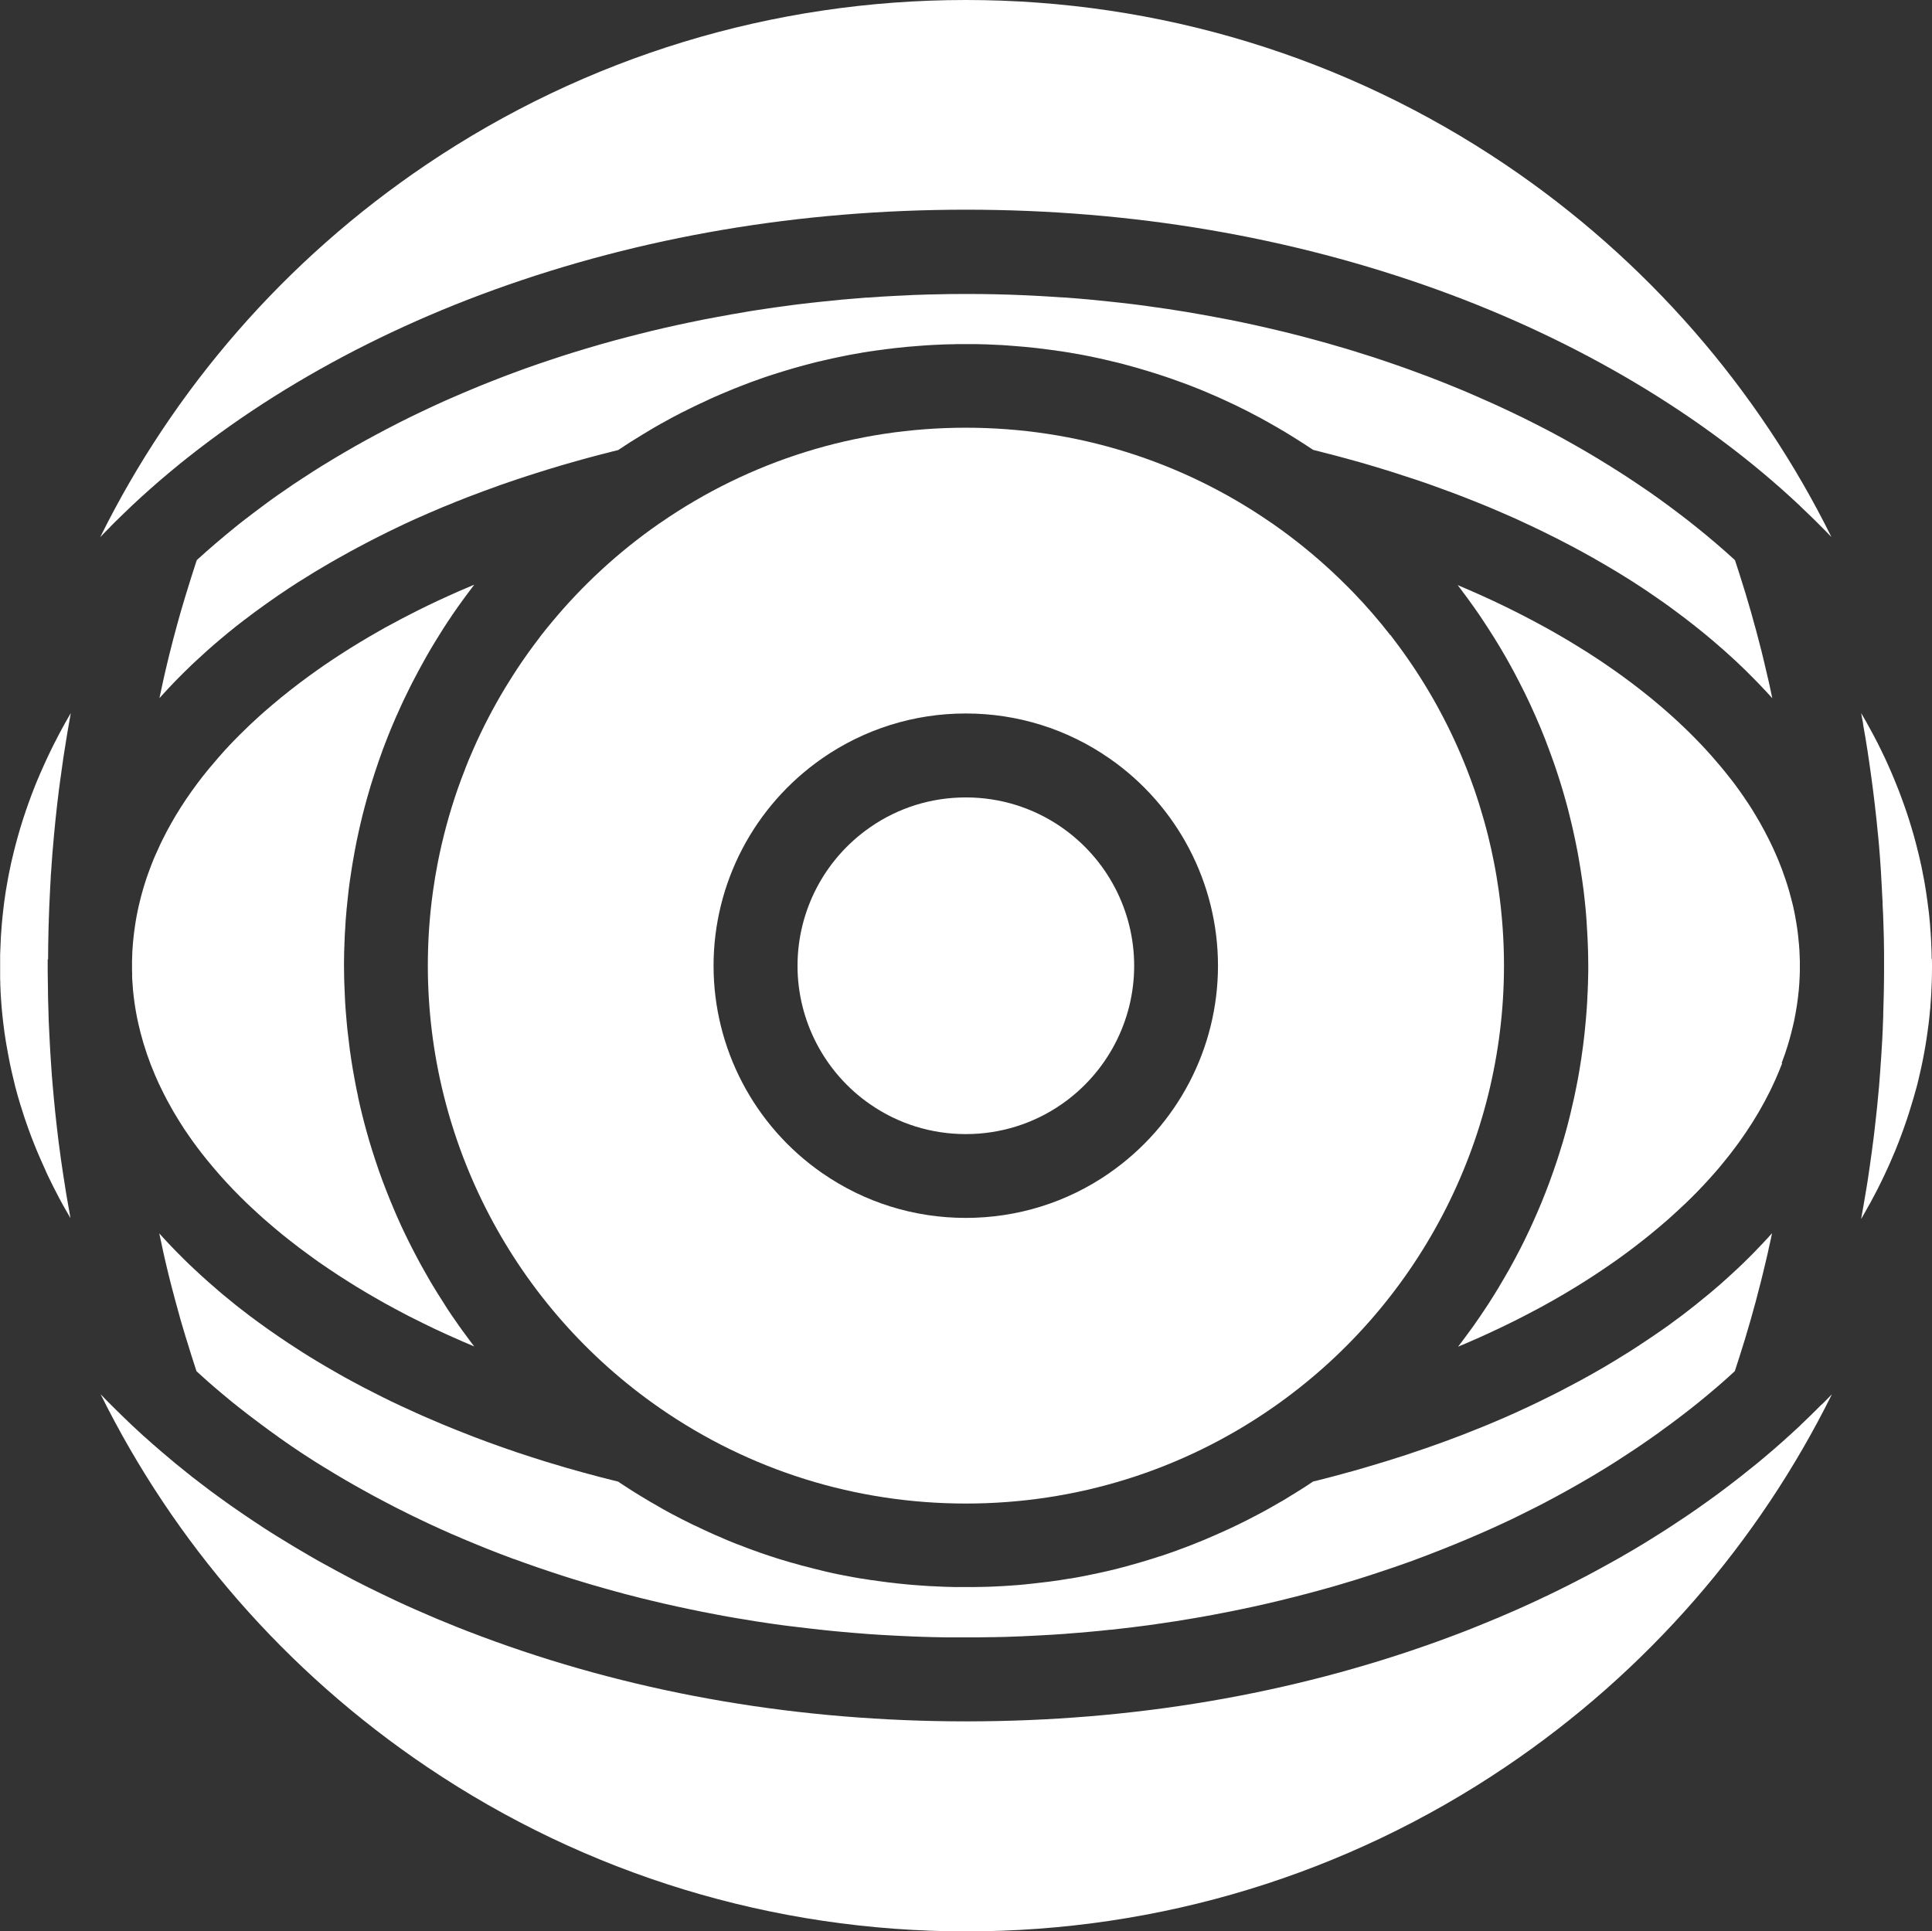 <?xml version="1.0" encoding="UTF-8"?>
<svg id="Calque_2" data-name="Calque 2" xmlns="http://www.w3.org/2000/svg" viewBox="0 0 299.4 299.34">
  <rect x="0" y="0" width="299.4" height="299.34" fill="#333333" stroke="none"/>
  <defs>
    <style>
      .cls-1 {
                            fill: #FFFFFF;
                        }
    </style>
  </defs>
  <g id="Calque_2-2" data-name="Calque 2">
    <g id="Calque_1-2" data-name="Calque 1-2">
      <g>
        <path class="cls-1" d="M30.48,212.55c.45,.4,.89,.81,1.34,1.21,.16,.14,.31,.27,.47,.42,.28,.25,.57,.5,.86,.75,.47,.4,.94,.8,1.42,1.2,.47,.4,.93,.78,1.41,1.17,.31,.25,.62,.5,.93,.74,.26,.21,.52,.41,.78,.61s.52,.4,.78,.61c.17,.14,.17,.14,0,0,.07,.05,.13,.1,.2,.15,.54,.42,1.08,.83,1.64,1.24,.49,.37,.99,.74,1.49,1.1,.44,.32,.88,.64,1.32,.95,.04,.02,.07,.05,.1,.08,.04,.02,.08,.05,.12,.08,.34,.24,.7,.49,1.04,.73,.33,.23,.65,.45,.97,.67l.99,.66s.03,.03,.05,.04c.02,.02,.04,.03,.07,.05,.45,.3,.91,.6,1.37,.89,.23,.15,.47,.3,.7,.45,.62,.4,1.26,.79,1.9,1.18,.2,.12,.41,.25,.61,.37,.3,.18,.59,.36,.89,.54s.59,.35,.89,.53h0c.51,.3,1.01,.6,1.52,.88,.08,.05,.16,.09,.24,.14,.02,0,.04,.02,.05,.03,.04,.02,.08,.04,.12,.07,.15,.09,.32,.18,.48,.27,.16,.09,.32,.18,.48,.27,.28,.15,.55,.31,.83,.46,.27,.15,.53,.29,.8,.44,0,0,.03,0,.03,.02,.08,.05,.16,.09,.25,.14,.07,.04,.15,.08,.23,.12,.06,.04,.12,.07,.18,.1,.04,.02,.08,.04,.11,.06,.18,.09,.36,.19,.55,.29,.28,.15,.57,.3,.85,.45,.41,.21,.82,.43,1.23,.64,.09,.05,.17,.09,.26,.14,.12,.07,.25,.12,.37,.19,.41,.21,.82,.42,1.24,.62,.03,.02,.07,.04,.1,.05,.15,.07,.3,.15,.46,.23,.07,.03,.13,.07,.2,.1,.22,.11,.45,.22,.67,.33s.45,.21,.68,.32c0,0,.03,.02,.04,.03,.03,0,.05,.02,.07,.03,.55,.27,1.12,.53,1.68,.8,.6,.27,1.19,.55,1.79,.82,.55,.25,1.1,.5,1.66,.74,.04,.02,.08,.04,.12,.05,.02,0,.04,.02,.06,.02,.46,.2,.92,.4,1.37,.59,.02,0,.03,0,.04,.02,.04,.02,.09,.04,.14,.06,.15,.07,.3,.13,.45,.19,.54,.23,1.08,.45,1.62,.67,.58,.24,1.16,.48,1.74,.71,.09,.04,.18,.07,.26,.1,.06,.03,.11,.05,.18,.07,.49,.2,.99,.39,1.48,.58,.04,.02,.09,.04,.14,.05,.07,.02,.14,.05,.21,.08,.45,.18,.9,.35,1.35,.51,.15,.06,.3,.11,.45,.17,.01,0,.03,0,.04,0,.55,.21,1.1,.4,1.65,.6,.63,.23,1.27,.45,1.91,.67s1.28,.44,1.92,.65c.61,.21,1.23,.41,1.85,.61,.07,.02,.14,.05,.21,.07l.33,.11s.06,0,.08,.02c.4,.12,.8,.26,1.2,.38,.16,.05,.32,.1,.47,.14,.57,.17,1.14,.35,1.71,.52,.56,.17,1.12,.34,1.69,.49,.3,.09,.59,.18,.9,.26,.6,.18,1.21,.35,1.82,.51,.52,.14,1.03,.28,1.55,.42,.61,.16,1.21,.32,1.83,.47,.16,.04,.32,.08,.48,.12,.12,.03,.24,.06,.37,.09q.09,.02,0,0c.45,.11,.9,.22,1.35,.33,.67,.17,1.35,.33,2.03,.48,.64,.15,1.28,.29,1.93,.43,1.27,.28,2.54,.54,3.81,.8,.37,.08,.73,.15,1.1,.21,.46,.09,.92,.18,1.39,.27,.36,.07,.72,.13,1.08,.2,.32,.06,.64,.12,.95,.17,.08,0,.15,.03,.23,.04,.33,.06,.67,.12,1,.17,.29,.05,.58,.1,.87,.14,.58,.1,1.16,.2,1.74,.29,.53,.09,1.07,.17,1.61,.24,.86,.13,1.73,.26,2.6,.37,.44,.06,.87,.12,1.32,.17h.05c.19,.02,.38,.05,.57,.07,.18,.03,.37,.05,.57,.07,.6,.08,1.2,.15,1.8,.21,.52,.06,1.04,.12,1.57,.18h.09s.09,0,.12,.02c.35,.04,.7,.07,1.05,.11,.33,.03,.67,.07,1.01,.1,.36,.04,.72,.07,1.08,.1,.53,.05,1.06,.1,1.58,.14,.55,.05,1.1,.09,1.66,.13,.12,0,.24,.02,.36,.03,.12,0,.24,.02,.37,.03,1.38,.1,2.77,.18,4.16,.25,.62,.04,1.24,.07,1.87,.09,.14,0,.28,0,.42,.02,.71,.03,1.41,.05,2.11,.08,.48,0,.96,.03,1.44,.04h.11c.33,0,.67,.02,1.01,.02s.67,.02,1.01,.02h.56c.83,0,1.66,0,2.49,0h1.89c.63,0,1.26-.02,1.89-.03,.4,0,.8,0,1.19-.02,.55,0,1.1-.02,1.65-.04,.53-.02,1.05-.04,1.57-.06,.32,0,.65-.02,.96-.04l1.86-.09c1.39-.07,2.78-.15,4.16-.25,.16,0,.31-.03,.46-.04,.65-.05,1.29-.1,1.93-.15,.53-.05,1.05-.09,1.58-.14,.36-.03,.72-.07,1.08-.1,.35-.03,.7-.07,1.04-.1,.08,0,.16-.02,.23-.03h.04c.27-.03,.54-.06,.8-.09,.05,0,.11,0,.16,0,.52-.05,1.05-.12,1.57-.18,.6-.07,1.2-.14,1.8-.21,.41-.05,.84-.1,1.25-.16,.41-.05,.83-.1,1.24-.16,.63-.09,1.26-.18,1.88-.27,.67-.1,1.33-.2,1.99-.3h.04c.67-.11,1.34-.21,2.01-.33,.7-.11,1.4-.23,2.08-.35,.7-.12,1.39-.25,2.08-.38,.46-.08,.92-.18,1.39-.27,.36-.07,.73-.14,1.09-.21,.61-.12,1.23-.25,1.85-.38,.61-.12,1.23-.26,1.84-.39,.69-.15,1.37-.3,2.04-.46,.68-.15,1.35-.32,2.03-.48,.67-.16,1.34-.33,2.02-.5h0c.67-.17,1.34-.34,2.01-.52,.54-.14,1.08-.29,1.62-.43,.05,0,.11-.03,.15-.04,.13-.04,.26-.07,.4-.11l.65-.18c.21-.05,.42-.11,.64-.18h.02c.83-.23,1.66-.48,2.49-.73,.64-.19,1.28-.38,1.92-.58,.02,0,.04,0,.07-.02,.64-.2,1.28-.4,1.92-.61,.65-.21,1.29-.42,1.93-.64,.65-.21,1.29-.43,1.93-.65,.64-.22,1.27-.44,1.91-.67,.53-.18,1.06-.38,1.59-.58,.07-.03,.14-.05,.21-.08,.07-.03,.16-.05,.23-.09,.59-.21,1.17-.43,1.74-.66,.62-.24,1.25-.48,1.87-.73,.5-.19,1-.39,1.49-.6,.24-.09,.48-.19,.72-.29,.02,0,.05-.02,.08-.04,.47-.19,.93-.39,1.4-.58,.3-.12,.61-.26,.91-.39,.31-.13,.61-.26,.91-.39,.51-.22,1.01-.45,1.52-.67,.21-.1,.42-.19,.63-.28,.48-.22,.97-.45,1.45-.67,.5-.23,1.01-.47,1.5-.7,.21-.1,.41-.2,.61-.3,.48-.23,.95-.46,1.42-.7,.58-.29,1.17-.58,1.74-.87,.47-.24,.94-.48,1.4-.72,.02,0,.03-.02,.05-.03,.06-.03,.12-.07,.18-.1,.45-.23,.9-.47,1.34-.71,.42-.22,.83-.44,1.23-.67,.38-.21,.77-.42,1.15-.64,.03-.02,.06-.04,.09-.05,.45-.25,.89-.5,1.34-.76,.46-.27,.92-.53,1.37-.8,.37-.22,.75-.44,1.12-.66,.13-.08,.26-.15,.39-.24,.43-.26,.87-.52,1.3-.79,.1-.07,.22-.13,.32-.2,.4-.25,.8-.5,1.19-.75,.86-.55,1.71-1.11,2.56-1.67l.27-.18c.35-.23,.71-.47,1.05-.71,.42-.29,.84-.58,1.26-.87,.08-.06,.17-.12,.26-.18,.04-.03,.09-.07,.14-.1,.33-.23,.66-.47,.99-.7,.04-.04,.09-.07,.13-.1,.38-.27,.76-.55,1.12-.82,.15-.11,.3-.22,.46-.33,.47-.35,.94-.7,1.4-1.05s.92-.7,1.37-1.05c.54-.42,1.07-.84,1.59-1.26,.47-.38,.94-.77,1.4-1.15,.47-.39,.94-.78,1.41-1.19,.46-.4,.92-.8,1.38-1.2,.45-.4,.91-.81,1.36-1.23,.05-.04,.11-.1,.16-.15h0c.03-.1,.06-.2,.1-.29,.21-.64,.41-1.24,.6-1.85,1.2-3.74,2.32-7.63,3.31-11.58,.15-.61,.3-1.23,.46-1.86l.04-.18c.14-.58,.28-1.17,.42-1.76,.06-.24,.11-.49,.17-.73,.05-.23,.1-.46,.15-.68v-.03c.07-.31,.14-.62,.21-.93,.05-.23,.1-.45,.15-.68,.03-.13,.06-.27,.08-.4,.03-.14,.06-.27,.09-.42-.25,.28-.5,.56-.75,.83-.24,.26-.47,.51-.71,.76-.37,.39-.74,.79-1.13,1.18-.03,.04-.06,.07-.09,.1-.35,.36-.71,.71-1.07,1.07-.27,.26-.53,.52-.79,.78-.27,.26-.54,.51-.81,.77-.26,.24-.51,.48-.77,.71-.2,.19-.4,.38-.61,.56-.82,.76-1.67,1.5-2.54,2.23-.39,.33-.79,.67-1.2,.99-.47,.39-.96,.79-1.44,1.17-.43,.34-.86,.67-1.29,1.01-.24,.19-.49,.38-.74,.57-.02,.02-.05,.03-.07,.05-.44,.33-.89,.67-1.34,.99-.01,0-.02,.02-.04,.03-.53,.4-1.08,.79-1.63,1.17h0c-.55,.39-1.1,.77-1.67,1.15-.02,0-.03,.02-.05,.03-.53,.36-1.07,.72-1.62,1.08-.13,.09-.26,.17-.39,.26-.43,.28-.87,.57-1.32,.85-.71,.45-1.44,.9-2.18,1.35-.54,.33-1.1,.66-1.65,.99-1.24,.73-2.52,1.45-3.81,2.15-.46,.25-.92,.49-1.39,.74-1.41,.75-2.84,1.49-4.31,2.2-.23,.11-.45,.22-.67,.33-.54,.26-1.1,.53-1.66,.79-.69,.32-1.38,.64-2.08,.96-.54,.24-1.08,.48-1.62,.72-.17,.07-.33,.14-.49,.21-.07,.03-.14,.06-.21,.09-.59,.26-1.19,.51-1.79,.76-.11,.05-.22,.1-.34,.14-.53,.21-1.06,.43-1.59,.64-.72,.29-1.43,.58-2.16,.86-.27,.1-.53,.2-.8,.3-1.3,.5-2.62,.98-3.96,1.45-.28,.1-.55,.2-.83,.29-2.02,.71-4.07,1.38-6.15,2.02-.37,.11-.73,.23-1.1,.33-.67,.21-1.35,.41-2.03,.61-.62,.18-1.24,.36-1.87,.54-.04,0-.1,.02-.14,.04-.54,.15-1.08,.3-1.62,.44-.09,.03-.18,.06-.28,.08-.43,.12-.86,.23-1.3,.35-.71,.19-1.42,.37-2.14,.55-.29,.08-.59,.15-.89,.22-.06,.04-.12,.08-.18,.12-.26,.18-.53,.35-.79,.53-.26,.17-.51,.33-.77,.49,0,0-.02,.02-.03,.02-.33,.21-.66,.42-.99,.62-.01,0-.02,0-.03,.02-.11,.08-.23,.15-.35,.22,0,0-.01,0-.02,0-.3,.19-.59,.37-.89,.55-.3,.19-.6,.37-.91,.54-.03,.02-.04,.02-.07,.04-.1,.06-.2,.12-.3,.17-.43,.26-.87,.51-1.32,.76-.12,.07-.24,.14-.36,.2-.34,.19-.67,.37-1.02,.56-.22,.12-.44,.24-.67,.35-.35,.19-.71,.37-1.06,.55-.47,.25-.94,.49-1.41,.71-.26,.13-.5,.26-.76,.37-.01,0-.03,0-.04,.02-.34,.17-.68,.33-1.03,.49-.16,.08-.33,.16-.51,.23-.39,.18-.77,.36-1.16,.52-.19,.09-.38,.18-.57,.25-.03,.02-.05,.02-.08,.04-.26,.12-.51,.23-.77,.33-.04,.02-.08,.04-.11,.05-.25,.11-.5,.21-.75,.32-.03,0-.07,.02-.1,.04-.17,.08-.34,.14-.51,.21-.02,0-.04,0-.06,.02-.37,.15-.74,.3-1.11,.45-.29,.11-.58,.23-.86,.33-.18,.08-.37,.14-.57,.21-.35,.14-.7,.26-1.04,.39l-.05,.02c-.25,.1-.49,.18-.74,.26-.02,0-.04,.02-.06,.02-.22,.08-.44,.15-.66,.23-.33,.11-.65,.23-.97,.33-.02,0-.03,0-.05,0-.29,.1-.57,.19-.86,.28-.17,.05-.33,.11-.51,.16-.07,.02-.16,.05-.23,.07-.34,.11-.7,.21-1.05,.32-.21,.06-.43,.13-.64,.19-.43,.12-.87,.25-1.29,.36-.12,.04-.24,.08-.37,.11-.46,.12-.92,.24-1.37,.36-.12,.04-.24,.07-.37,.1-.35,.08-.7,.17-1.04,.25-.06,.02-.11,.02-.17,.04-.22,.05-.43,.1-.65,.15-.29,.07-.58,.13-.87,.19-.32,.07-.62,.14-.94,.2-.24,.05-.49,.11-.74,.15-.03,0-.04,0-.07,.02-.31,.07-.61,.12-.92,.18-.25,.05-.5,.1-.75,.14-.34,.07-.69,.12-1.04,.18-.02,0-.05,0-.08,0-.51,.09-1.02,.17-1.53,.25-.57,.08-1.15,.17-1.72,.24-.42,.05-.84,.11-1.27,.15-.44,.05-.87,.1-1.31,.15-.44,.05-.88,.1-1.32,.14-.68,.07-1.35,.12-2.03,.16-.34,.03-.68,.05-1.02,.07-.26,.02-.52,.03-.78,.04-.49,.03-.98,.05-1.47,.07-.41,0-.82,.03-1.23,.03h-.15c-.38,0-.77,.02-1.15,.02h-2.33c-.4,0-.79,0-1.18-.02h0c-.44,0-.89-.02-1.33-.04-.49-.02-.98-.04-1.47-.07-.26,0-.52-.02-.78-.04-.35-.02-.69-.04-1.03-.07-.68-.04-1.35-.1-2.04-.16-.49-.05-.99-.1-1.48-.15-.4-.04-.8-.09-1.2-.14-.12,0-.24-.02-.36-.04-.37-.04-.76-.1-1.13-.15-.05,0-.1-.02-.16-.02-.37-.05-.74-.1-1.11-.16-.03,0-.06,0-.08,0-.1,0-.21-.03-.31-.05-.45-.07-.89-.14-1.33-.21-.02,0-.05,0-.08,0-.35-.06-.69-.12-1.03-.18-.27-.05-.53-.1-.8-.15-.21-.03-.42-.08-.63-.12-.06,0-.11-.02-.17-.03-.32-.06-.65-.12-.97-.19-.23-.05-.47-.1-.71-.15-.34-.07-.68-.15-1.02-.23-.11-.02-.22-.05-.33-.08-.11-.02-.22-.05-.33-.08-.05,0-.09-.02-.15-.04-.35-.08-.71-.17-1.07-.26-.11-.03-.23-.05-.34-.09-.5-.12-1-.26-1.5-.39-.02,0-.03,0-.04,0-.06-.02-.11-.03-.17-.05-.47-.13-.94-.26-1.42-.4,0,0-.02,0-.03,0-.1-.02-.21-.06-.31-.09-.47-.14-.93-.28-1.4-.42-.12-.04-.24-.07-.36-.11-.41-.13-.83-.26-1.24-.4-.23-.07-.46-.15-.69-.23-.34-.12-.68-.23-1.02-.35-.02,0-.03,0-.04-.02-.16-.05-.33-.11-.5-.18-.07-.02-.14-.05-.21-.07-.39-.14-.78-.28-1.17-.43-.03,0-.07-.02-.1-.04-.42-.16-.85-.32-1.28-.49,0,0-.01,0-.02,0-.32-.12-.63-.25-.95-.38-.04-.02-.08-.03-.12-.05-.17-.07-.35-.14-.52-.21-.02,0-.03,0-.04-.02-.23-.09-.46-.19-.68-.29-.02,0-.04-.02-.05-.03-.35-.14-.7-.29-1.05-.45-.03,0-.06-.02-.09-.04h-.02c-.09-.04-.18-.07-.26-.12-.02,0-.04,0-.05-.02-.07-.03-.14-.06-.21-.1-.37-.16-.74-.32-1.1-.5-.1-.04-.21-.09-.31-.14-.02,0-.05-.02-.07-.04-.39-.18-.77-.36-1.16-.55-.03-.02-.06-.04-.1-.05-.02,0-.03,0-.04,0-.11-.06-.22-.11-.34-.17-.45-.22-.9-.45-1.34-.67h-.01s-.04-.02-.06-.03c-.01,0-.02,0-.03-.02-.04-.02-.1-.04-.14-.07-.41-.21-.82-.42-1.23-.64-.16-.08-.33-.17-.49-.26-.36-.2-.72-.39-1.08-.59-.08-.04-.17-.09-.25-.14-.04-.02-.08-.04-.11-.07-.49-.27-.97-.55-1.46-.84,0,0-.01,0-.01,0-.05-.02-.09-.05-.14-.08-.41-.24-.82-.48-1.23-.74-.11-.06-.21-.12-.32-.19-.03-.02-.05-.03-.08-.05-.07-.04-.14-.08-.21-.13-.22-.13-.43-.26-.65-.4-.05-.04-.11-.07-.16-.1-.16-.09-.31-.19-.46-.29-.42-.27-.84-.54-1.26-.82-.23-.14-.45-.3-.67-.45-3.62-.89-7.16-1.86-10.6-2.91-.26-.08-.51-.15-.76-.23-.79-.24-1.58-.49-2.36-.75-.58-.18-1.16-.37-1.73-.57-.22-.07-.45-.14-.67-.23-.5-.16-.99-.33-1.49-.51-.23-.08-.46-.17-.7-.25-.63-.22-1.26-.45-1.87-.67-.71-.26-1.41-.52-2.11-.79-.27-.1-.53-.2-.8-.31-1.38-.54-2.74-1.08-4.09-1.64-.67-.28-1.33-.57-1.99-.85-.72-.3-1.42-.62-2.12-.93-.78-.35-1.57-.71-2.34-1.07-.59-.28-1.17-.55-1.75-.83-.03-.02-.06-.03-.09-.05-.67-.32-1.34-.65-1.99-.99-.59-.3-1.18-.6-1.75-.89-.14-.07-.27-.14-.4-.21-.6-.32-1.2-.63-1.8-.96-.02,0-.05-.02-.07-.04-.62-.33-1.23-.67-1.84-1.02-.65-.36-1.29-.74-1.93-1.11-.51-.29-1.01-.59-1.51-.9-1.49-.89-2.94-1.82-4.36-2.76-.43-.28-.86-.57-1.28-.86-.58-.39-1.15-.78-1.71-1.18-.57-.4-1.12-.8-1.67-1.2-.41-.3-.82-.6-1.22-.9-.59-.44-1.17-.89-1.74-1.34-.19-.15-.39-.3-.58-.46-.47-.37-.94-.75-1.4-1.14-.42-.34-.83-.68-1.24-1.04-.07-.07-.15-.13-.23-.2-.46-.39-.91-.79-1.36-1.18-.76-.67-1.49-1.35-2.22-2.03-.55-.51-1.08-1.02-1.6-1.54-.66-.65-1.3-1.3-1.93-1.96-.62-.65-1.24-1.32-1.83-1.98,.17,.83,.35,1.67,.54,2.51l.09,.42c.18,.84,.38,1.67,.58,2.51,.21,.9,.44,1.8,.67,2.7,.19,.74,.39,1.49,.59,2.23,.27,1.02,.55,2.04,.84,3.06,.1,.35,.2,.7,.31,1.05,.14,.51,.29,1.01,.45,1.51,.02,.08,.05,.17,.08,.25,.26,.85,.52,1.7,.79,2.55,.24,.76,.48,1.51,.73,2.27,.04,.12,.08,.24,.12,.36h.01Z"/>
        <path class="cls-1" d="M215.45,98.43c-1.8-2.31-3.72-4.53-5.77-6.65-.29-.3-.58-.6-.89-.9-3.51-3.53-7.35-6.77-11.51-9.67-.05-.04-.1-.08-.16-.11-.04-.02-.08-.05-.11-.07-13.94-9.64-30.3-14.74-47.34-14.74s-33.4,5.1-47.34,14.74c-.04,.02-.08,.05-.11,.07-.06,.04-.1,.08-.16,.11-6.27,4.37-11.83,9.52-16.59,15.27-.53,.63-1.04,1.26-1.54,1.9-.01,.01-.02,.03-.03,.04-.4,.52-.79,1.04-1.18,1.57-1.17,1.58-2.28,3.18-3.33,4.84-.38,.6-.76,1.2-1.12,1.8-1.82,3.02-3.45,6.15-4.87,9.37-.09,.2-.18,.41-.26,.61-.08,.18-.16,.37-.24,.55-.22,.5-.42,.99-.61,1.49-.07,.14-.12,.29-.17,.44-.43,1.07-.83,2.15-1.21,3.24-1.29,3.72-2.32,7.54-3.08,11.42-.28,1.43-.52,2.87-.72,4.31-.54,3.81-.81,7.68-.81,11.59,0,27.33,13.43,52.97,35.93,68.57,13.97,9.69,30.38,14.81,47.46,14.81s33.49-5.12,47.46-14.81c22.49-15.6,35.92-41.24,35.92-68.57,0-3.9-.28-7.78-.81-11.59-.22-1.53-.47-3.05-.77-4.55-.26-1.32-.55-2.62-.87-3.92-.2-.81-.42-1.61-.64-2.41-.46-1.63-.96-3.24-1.51-4.84-.39-1.11-.8-2.21-1.23-3.31-.05-.13-.1-.26-.16-.39-.23-.58-.47-1.17-.72-1.74-2.56-6-5.82-11.68-9.72-16.93-.39-.53-.78-1.05-1.18-1.57v.03Zm-43.53,83.38c-6.55,4.55-14.25,6.95-22.26,6.95s-15.69-2.4-22.25-6.95c-10.54-7.31-16.83-19.32-16.83-32.13s6.28-24.79,16.79-32.11c.02-.01,.03-.02,.05-.04,6.55-4.54,14.24-6.95,22.24-6.95s15.7,2.4,22.25,6.95c.02,.01,.04,.02,.06,.04,10.51,7.32,16.78,19.31,16.78,32.11s-6.29,24.82-16.84,32.13h.01Z"/>
        <path class="cls-1" d="M164.58,128.27s-.09-.06-.14-.1c-4.35-2.99-9.45-4.58-14.77-4.58s-10.41,1.58-14.76,4.58c-.04,.04-.09,.07-.14,.1-7.01,4.89-11.18,12.89-11.18,21.42s4.2,16.57,11.24,21.45c4.36,3.03,9.5,4.63,14.84,4.63s10.48-1.6,14.85-4.63c7.04-4.89,11.24-12.9,11.24-21.45s-4.18-16.53-11.18-21.42h0Z"/>
        <path class="cls-1" d="M230.55,78.52c.06,.02,.11,.04,.16,.07,.67,.28,1.33,.57,1.99,.85,.76,.32,1.5,.65,2.24,.98,.41,.18,.82,.37,1.22,.57,.09,.04,.18,.08,.26,.12,.32,.15,.64,.3,.96,.45,.49,.23,.98,.46,1.47,.7,1.7,.83,3.37,1.67,5.01,2.55,.45,.23,.9,.48,1.33,.72,.56,.3,1.11,.61,1.66,.92,.64,.36,1.26,.72,1.89,1.09,.62,.36,1.24,.73,1.85,1.1,.54,.32,1.07,.65,1.59,.98,.68,.42,1.35,.86,2.01,1.29,.59,.39,1.17,.77,1.74,1.17,.58,.39,1.15,.78,1.71,1.18h0c.57,.4,1.12,.79,1.66,1.2,.49,.36,.98,.72,1.46,1.09,.07,.04,.12,.1,.18,.13,.48,.37,.96,.74,1.43,1.11,.13,.1,.26,.2,.38,.3,.35,.27,.69,.55,1.03,.83,.03,.01,.05,.03,.08,.06,.18,.14,.36,.29,.53,.44,.35,.28,.69,.57,1.02,.85,1.23,1.04,2.41,2.09,3.56,3.16,.27,.26,.54,.51,.81,.77,.28,.27,.56,.54,.83,.8,.19,.19,.39,.38,.57,.57,.88,.87,1.73,1.75,2.56,2.65,.26,.29,.52,.57,.78,.85,.04,.05,.09,.1,.13,.15-.07-.36-.14-.7-.22-1.04-.07-.33-.14-.64-.2-.95-.04-.17-.08-.34-.11-.5-.05-.23-.11-.45-.16-.67-.05-.24-.1-.46-.16-.69-.14-.62-.28-1.2-.42-1.79l-.04-.17c-.13-.53-.26-1.04-.37-1.53-1.02-4.04-2.16-8.05-3.4-11.9-.2-.62-.39-1.21-.59-1.82-.02-.05-.04-.11-.06-.17s-.04-.11-.05-.17c-.03-.03-.06-.05-.09-.08-.02-.02-.05-.04-.07-.07-.9-.82-1.81-1.63-2.74-2.42-.47-.4-.94-.8-1.41-1.19s-.95-.79-1.43-1.17c-.51-.42-1.03-.83-1.56-1.24-.45-.35-.91-.7-1.37-1.05-.49-.37-.99-.75-1.49-1.12-.49-.37-.99-.73-1.49-1.09-.04-.03-.08-.06-.12-.09-.46-.33-.92-.65-1.39-.98-.09-.07-.19-.14-.29-.2-.41-.29-.83-.57-1.25-.85-.69-.47-1.39-.94-2.08-1.39-.4-.26-.79-.51-1.19-.76-.52-.33-1.03-.66-1.55-.98-.1-.07-.2-.12-.3-.18-.43-.27-.86-.54-1.3-.8-.1-.06-.19-.11-.28-.17-.49-.3-.99-.6-1.49-.89-.48-.29-.97-.57-1.47-.85-.71-.4-1.41-.8-2.13-1.2-.5-.27-1-.55-1.51-.82-.47-.25-.95-.5-1.42-.75-.35-.19-.71-.37-1.07-.55-.48-.24-.95-.48-1.43-.72-.41-.21-.83-.42-1.24-.62-.08-.04-.16-.08-.24-.11-.46-.23-.92-.45-1.39-.67-.23-.11-.46-.22-.7-.33-.34-.16-.68-.32-1.03-.48-.86-.39-1.73-.79-2.61-1.17-.37-.17-.74-.33-1.11-.49-.21-.09-.41-.18-.62-.27-.41-.18-.84-.36-1.26-.54-.8-.33-1.61-.67-2.42-.99-.44-.18-.88-.36-1.33-.53-.2-.08-.39-.15-.6-.23-.53-.21-1.06-.42-1.6-.61-.51-.2-1.02-.39-1.53-.57-.31-.11-.62-.23-.93-.34-.91-.33-1.81-.65-2.73-.96-.36-.12-.72-.24-1.08-.37-.54-.18-1.08-.36-1.62-.54-.41-.13-.82-.27-1.23-.39-.45-.14-.9-.29-1.34-.42-.04-.02-.08-.03-.11-.04-.5-.15-1.01-.31-1.51-.46-.51-.15-1.01-.3-1.51-.44-.46-.14-.92-.27-1.37-.4-.43-.12-.86-.25-1.3-.36-.85-.23-1.7-.46-2.55-.69-.48-.12-.97-.25-1.45-.37l-1.68-.42c-.34-.08-.68-.16-1.02-.24-.51-.12-1.02-.24-1.53-.36-.67-.16-1.35-.31-2.04-.46-1.22-.27-2.46-.53-3.69-.77-.36-.07-.73-.14-1.09-.21-.46-.09-.93-.18-1.39-.26-.69-.13-1.39-.26-2.08-.38-.69-.12-1.38-.24-2.08-.36-1.96-.33-3.94-.62-5.92-.89-.41-.06-.83-.12-1.24-.17s-.84-.11-1.25-.16c-.6-.07-1.2-.15-1.8-.21-.52-.06-1.05-.12-1.57-.17-1.08-.12-2.16-.23-3.24-.33-1.28-.11-2.57-.23-3.86-.32-.07,0-.14,0-.21,0-1.39-.1-2.77-.18-4.16-.26-.62-.04-1.24-.07-1.86-.09-3.04-.14-6.08-.2-9.15-.2-1.73,0-3.45,.02-5.18,.07-.48,0-.96,.02-1.44,.04-.84,.02-1.68,.05-2.53,.1-.62,.02-1.25,.05-1.87,.09-1.39,.07-2.78,.15-4.16,.26-.07,0-.14,0-.21,0-1.26,.1-2.51,.2-3.76,.31-1.12,.11-2.23,.22-3.35,.34-.53,.05-1.05,.11-1.57,.17-.6,.07-1.2,.14-1.8,.21-.4,.05-.79,.1-1.18,.15-.44,.06-.87,.12-1.32,.18-.87,.11-1.73,.24-2.6,.37-.54,.08-1.08,.16-1.61,.24-.58,.09-1.16,.18-1.74,.29-.62,.1-1.25,.21-1.87,.32-.08,0-.16,.02-.23,.04-.68,.12-1.36,.24-2.03,.37-.47,.08-.93,.17-1.39,.26-.36,.07-.73,.14-1.1,.21-1.27,.26-2.54,.52-3.81,.8-.65,.14-1.29,.29-1.93,.43-.68,.15-1.36,.32-2.03,.48-.68,.16-1.35,.33-2.02,.5-.67,.17-1.34,.34-2.01,.52-.52,.13-1.03,.27-1.55,.41-1.48,.4-2.95,.82-4.41,1.26-.57,.17-1.14,.35-1.71,.52-.15,.04-.31,.09-.47,.14-.53,.17-1.07,.34-1.61,.51-.07,.02-.14,.04-.21,.07-.62,.2-1.23,.4-1.85,.61-.65,.21-1.28,.43-1.92,.65s-1.28,.45-1.91,.67c-.53,.19-1.07,.39-1.6,.59-.79,.29-1.58,.58-2.35,.89-.48,.18-.96,.37-1.43,.56-.5,.2-1,.4-1.5,.6-.41,.17-.82,.33-1.23,.51-.48,.2-.97,.4-1.45,.61-.48,.2-.95,.4-1.42,.61-.49,.21-.98,.43-1.46,.64-.37,.17-.74,.34-1.1,.5-.46,.21-.92,.43-1.38,.64s-.92,.43-1.37,.65c-.43,.2-.87,.41-1.29,.62-.56,.27-1.11,.55-1.67,.83-.04,.02-.09,.04-.14,.07-.37,.19-.75,.38-1.12,.58-.34,.17-.66,.34-.99,.51-.43,.23-.87,.46-1.3,.69-.52,.28-1.04,.56-1.55,.84-.09,.05-.17,.09-.26,.14-.54,.3-1.08,.6-1.61,.9-.56,.32-1.12,.64-1.68,.97-.42,.24-.83,.48-1.24,.73-.76,.45-1.51,.91-2.26,1.37-1,.62-2,1.26-2.98,1.91-.03,.01-.07,.03-.1,.06l-1.32,.87c-1.65,1.11-3.27,2.25-4.85,3.43-.51,.37-1,.74-1.49,1.12-.4,.3-.8,.61-1.2,.92-.59,.45-1.16,.9-1.73,1.37-.48,.38-.95,.77-1.41,1.16,0,0-.02,0-.02,.02-.47,.39-.93,.79-1.4,1.18-.93,.79-1.84,1.61-2.74,2.42-.05,.05-.1,.09-.16,.15h0c-.02,.05-.03,.09-.04,.13-.03,.08-.05,.15-.08,.22-.25,.76-.49,1.51-.73,2.27-.27,.85-.53,1.7-.79,2.55-.03,.08-.05,.17-.08,.25-.15,.5-.3,1.01-.45,1.51-.11,.35-.21,.7-.31,1.05-.08,.3-.17,.6-.25,.89-.14,.48-.27,.96-.4,1.44-.06,.21-.12,.42-.17,.64-.21,.77-.42,1.54-.61,2.32-.23,.9-.46,1.79-.67,2.7-.21,.88-.42,1.76-.61,2.64,0,.04-.02,.09-.03,.13-.19,.88-.39,1.76-.57,2.65,.46-.51,.93-1.02,1.4-1.53,.02-.02,.03-.04,.06-.06,.24-.26,.49-.52,.75-.79,.25-.26,.51-.53,.77-.79,.26-.26,.52-.52,.78-.78,.77-.77,1.56-1.52,2.38-2.27,0-.01,.03-.02,.04-.03,.27-.26,.55-.51,.83-.76,.26-.24,.52-.48,.79-.71,.3-.26,.61-.53,.91-.79,.24-.21,.49-.43,.74-.63,.77-.65,1.55-1.29,2.34-1.92,.16-.13,.33-.26,.49-.38,.05-.05,.1-.09,.15-.12,.21-.16,.42-.32,.62-.48,.06-.05,.11-.1,.18-.13,.29-.23,.58-.45,.88-.67,.41-.32,.83-.62,1.26-.93,.38-.28,.77-.56,1.15-.83,.29-.21,.58-.42,.87-.61,.02-.02,.03-.03,.05-.04,.33-.23,.67-.46,.99-.69,.11-.08,.23-.16,.35-.23,.41-.29,.84-.57,1.26-.85,0-.01,.02-.02,.03-.02,.32-.21,.64-.42,.97-.63,.28-.18,.56-.37,.85-.54,.26-.17,.52-.33,.79-.49,.46-.3,.93-.58,1.4-.87s.95-.57,1.43-.85c0,0,0-.01,0,0,.27-.17,.55-.33,.82-.48,.36-.21,.73-.42,1.1-.63,.28-.16,.56-.32,.84-.47,.45-.26,.92-.52,1.38-.77,.27-.15,.54-.29,.82-.44,.2-.11,.4-.22,.6-.32,.28-.15,.57-.3,.85-.45,.09-.05,.18-.1,.28-.15,.47-.25,.94-.49,1.42-.73,.61-.31,1.24-.62,1.86-.93,.42-.2,.83-.4,1.24-.6,.37-.18,.74-.36,1.11-.53,.78-.37,1.58-.73,2.37-1.08,.55-.25,1.11-.49,1.66-.73,.65-.29,1.31-.57,1.97-.84,.56-.23,1.13-.47,1.7-.69,.31-.13,.62-.26,.93-.37,.11-.05,.22-.09,.33-.13,.5-.21,1.01-.4,1.53-.6,.67-.26,1.35-.51,2.02-.76,.31-.11,.6-.23,.91-.33,.33-.12,.66-.24,1-.36,.3-.12,.61-.23,.92-.33,.43-.15,.86-.3,1.29-.45,.4-.14,.8-.27,1.2-.4,.49-.17,.99-.33,1.49-.49,.32-.1,.64-.21,.96-.31,1.42-.45,2.85-.89,4.3-1.32,.8-.24,1.61-.46,2.42-.69,.93-.26,1.86-.52,2.8-.76,.55-.15,1.11-.3,1.67-.43,.25-.07,.5-.13,.76-.2,.35-.08,.69-.17,1.04-.26,.1-.07,.2-.13,.3-.2,0,0,.02-.01,.03-.02,.16-.11,.34-.23,.51-.33,.01-.01,.03-.02,.05-.04,.34-.23,.68-.45,1.03-.67,.13-.08,.26-.16,.39-.24,.4-.26,.82-.51,1.23-.76,.09-.06,.18-.12,.28-.17,.37-.23,.74-.45,1.11-.67,.19-.12,.39-.24,.59-.35,.36-.21,.73-.43,1.1-.63,.11-.07,.22-.12,.34-.18,.04-.02,.09-.05,.12-.07,.35-.2,.7-.39,1.05-.58,.21-.12,.42-.23,.64-.34,.04-.02,.07-.04,.1-.05,.3-.17,.6-.32,.91-.48,.12-.07,.24-.12,.36-.18h.03c.37-.2,.73-.38,1.11-.56,.06-.03,.11-.05,.17-.08,.14-.07,.28-.14,.42-.21,.3-.14,.59-.29,.88-.42h.02c.36-.18,.72-.35,1.09-.51,.12-.06,.25-.12,.38-.18,.43-.2,.86-.39,1.3-.57,.08-.04,.16-.07,.24-.11,.51-.22,1.02-.43,1.53-.64,.53-.23,1.06-.43,1.6-.64,.06-.02,.11-.05,.17-.07,.44-.17,.88-.34,1.33-.51,.16-.05,.31-.11,.46-.17,.03,0,.06-.02,.09-.03,.45-.17,.89-.33,1.34-.48,.55-.2,1.1-.38,1.65-.55,.03,0,.05-.02,.08-.03,.52-.17,1.04-.33,1.57-.49,.08-.02,.15-.05,.23-.07,.47-.15,.95-.29,1.42-.42,.15-.04,.31-.09,.46-.13,.4-.11,.8-.23,1.2-.33,.51-.14,1.02-.27,1.53-.4,.35-.1,.71-.17,1.07-.25,.05-.02,.1-.03,.15-.04,.22-.06,.44-.11,.66-.15,.34-.08,.68-.15,1.02-.23,.24-.05,.48-.11,.71-.15,.32-.07,.65-.14,.97-.2,.22-.04,.44-.09,.65-.13,.23-.04,.47-.09,.7-.13,.08,0,.16-.02,.24-.04,.34-.07,.69-.13,1.03-.18,.03,0,.06,0,.08-.02,.44-.08,.88-.14,1.33-.21,.1-.02,.21-.04,.31-.05h.08c.37-.06,.74-.12,1.11-.16,.05,0,.1-.02,.16-.02,.37-.05,.75-.1,1.13-.15,.11,0,.24-.03,.36-.04,.4-.06,.8-.1,1.2-.14,.49-.05,.98-.11,1.48-.15,.66-.06,1.32-.11,1.98-.16,.37-.03,.74-.05,1.11-.08,.24,0,.48-.03,.72-.04,.5-.03,1-.05,1.5-.07,.44-.02,.89-.03,1.33-.04h.01c.28,0,.55,0,.83-.02,.5,0,1.01,0,1.52,0s1.02,0,1.52,0c.28,0,.55,0,.83,.02h.01c.45,0,.89,.02,1.34,.04,.5,.02,1,.04,1.5,.07,.24,0,.48,.02,.72,.04,.37,.02,.74,.05,1.11,.08,.66,.05,1.32,.1,1.97,.16,.49,.04,.98,.1,1.48,.15,.4,.04,.8,.08,1.2,.14,.12,0,.24,.02,.35,.04,.38,.05,.76,.1,1.13,.15,.05,0,.1,.02,.16,.02,.37,.04,.74,.1,1.11,.16h.08c.1,.02,.21,.03,.32,.05,.45,.07,.89,.13,1.33,.21,.03,0,.05,0,.08,.02,.35,.05,.7,.11,1.04,.18,.08,0,.16,.02,.24,.04,.23,.04,.47,.09,.71,.13,.22,.04,.43,.09,.65,.13,.33,.06,.65,.12,.97,.2,.24,.05,.48,.1,.71,.15,.34,.07,.68,.14,1.02,.23,.22,.04,.44,.1,.66,.15,.05,0,.1,.02,.14,.04,.36,.08,.72,.16,1.07,.25,.51,.12,1.02,.26,1.52,.4,.4,.1,.8,.21,1.2,.33,.16,.04,.31,.09,.46,.13,.48,.14,.95,.27,1.42,.42,.07,.02,.16,.04,.23,.07,.53,.16,1.05,.32,1.57,.49,.02,0,.05,.02,.08,.03,.55,.17,1.1,.36,1.66,.55,.45,.15,.9,.31,1.34,.48,.22,.07,.45,.16,.67,.24,.3,.11,.6,.22,.89,.33,.2,.08,.39,.15,.59,.23,.43,.16,.86,.34,1.29,.51,.06,.02,.12,.05,.17,.07,.02,0,.03,0,.04,.02,.44,.18,.88,.36,1.32,.56,.21,.08,.42,.17,.63,.27,.03,0,.06,.02,.09,.04,.27,.11,.53,.22,.79,.35,.27,.12,.54,.24,.8,.36,.24,.11,.48,.22,.72,.34,.05,.02,.09,.05,.15,.07,.39,.17,.78,.37,1.17,.56,.5,.24,1,.49,1.49,.74,.11,.05,.21,.11,.32,.17,.02,0,.03,.02,.05,.03,.37,.18,.73,.37,1.09,.57,.04,.02,.08,.04,.13,.07,.08,.04,.15,.08,.24,.12,.03,.02,.06,.04,.09,.05,.48,.26,.95,.52,1.42,.79,.51,.28,1.01,.57,1.5,.86,.05,.03,.11,.06,.16,.1h0c.45,.26,.9,.52,1.34,.8,.08,.05,.15,.1,.24,.15,.37,.22,.74,.46,1.11,.69,.2,.12,.41,.26,.61,.39t.04,.02c.21,.14,.41,.27,.61,.4,.16,.11,.34,.22,.51,.33,.16,.1,.34,.22,.5,.33,.04,.02,.09,.05,.13,.08,.35,.08,.69,.17,1.03,.26,.14,.04,.28,.07,.42,.11,.79,.2,1.58,.4,2.36,.61,.83,.22,1.64,.44,2.45,.67,.78,.21,1.54,.43,2.31,.66,2.45,.72,4.86,1.48,7.22,2.27,.78,.26,1.54,.53,2.31,.79,2.34,.83,4.63,1.69,6.88,2.59,.69,.27,1.36,.55,2.04,.83h0Z"/>
        <path class="cls-1" d="M17.06,81.67c.27-.27,.54-.55,.82-.82,.02-.02,.04-.04,.06-.06,.39-.39,.8-.79,1.2-1.17,.41-.4,.83-.8,1.25-1.2,14.9-14.02,34.34-25.61,56.22-33.52,22.78-8.23,47.36-12.4,73.07-12.4s50.29,4.18,73.07,12.4c21.88,7.91,41.31,19.49,56.21,33.52h0s.07,.06,.09,.1c.82,.77,1.62,1.55,2.42,2.33,.28,.27,.54,.55,.81,.82,.22,.22,.43,.43,.65,.65,.3,.3,.6,.61,.89,.92-11.37-22.96-28.62-42.96-50.57-57.76C208.53,8.82,179.63,0,149.68,0s-58.85,8.82-83.58,25.49c-21.95,14.8-39.2,34.8-50.57,57.76,.29-.31,.59-.62,.89-.92,.21-.22,.43-.43,.65-.65h-.01Z"/>
        <path class="cls-1" d="M282.29,217.68c-.29,.3-.58,.59-.87,.87-.39,.4-.8,.79-1.2,1.18-.36,.36-.72,.7-1.1,1.05-.01,0-.02,.02-.03,.03h0s-.07,.08-.11,.12h0c-.46,.44-.93,.87-1.41,1.3h0c-.41,.37-.82,.75-1.24,1.12-.11,.1-.23,.2-.34,.3-.43,.38-.86,.76-1.3,1.14-.49,.42-.99,.85-1.49,1.26-.49,.42-1,.83-1.51,1.24-1.2,.98-2.43,1.95-3.67,2.89-.31,.24-.62,.48-.94,.71-.94,.71-1.89,1.4-2.85,2.08-.46,.33-.93,.66-1.4,.99-.4,.27-.79,.55-1.19,.82-.02,0-.05,.03-.07,.04-.32,.23-.64,.44-.97,.65-.02,0-.03,.02-.04,.03-.1,.08-.21,.15-.32,.21h0c-.42,.28-.85,.56-1.28,.85-.16,.11-.33,.21-.49,.32-.41,.27-.82,.53-1.24,.79-.46,.3-.91,.58-1.37,.86-.37,.24-.74,.46-1.11,.69-.51,.31-1.01,.61-1.52,.91-.35,.21-.71,.42-1.06,.62-.14,.09-.28,.17-.42,.24-.28,.16-.56,.33-.84,.49-.07,.04-.14,.08-.2,.11-.12,.08-.26,.15-.39,.22-.12,.08-.26,.15-.38,.21-.25,.15-.51,.29-.77,.43-.17,.09-.18,.09-.01,0-.51,.28-1.01,.56-1.52,.84-.18,.1-.36,.2-.54,.29-.47,.26-.95,.51-1.42,.76-.06,.03-.11,.06-.17,.08-.28,.15-.57,.3-.86,.45-.29,.15-.57,.3-.86,.44-.31,.15-.61,.31-.92,.47-.3,.15-.61,.3-.91,.45-.51,.26-1.01,.51-1.53,.75-.07,.04-.14,.07-.2,.1-.23,.11-.45,.22-.68,.33l-.17,.07c-.37,.19-.75,.36-1.13,.54-.31,.15-.62,.29-.93,.43-.31,.15-.62,.29-.94,.43-.51,.23-1.02,.46-1.52,.68-.65,.29-1.3,.57-1.97,.85-.36,.15-.71,.31-1.07,.46h-.02l-.57,.24c-.19,.08-.38,.17-.58,.24-.67,.28-1.33,.55-2.01,.82-.14,.05-.27,.11-.4,.16-.44,.18-.89,.36-1.34,.53-.09,.04-.19,.08-.29,.11-1.26,.48-2.53,.96-3.8,1.42-22.78,8.23-47.37,12.4-73.07,12.4s-50.29-4.17-73.07-12.4c-1.36-.49-2.71-1-4.06-1.52h-.02c-1.34-.52-2.65-1.05-3.97-1.6-.22-.09-.44-.18-.66-.27-.46-.19-.91-.39-1.37-.58-.74-.32-1.48-.64-2.21-.96-.51-.22-1.01-.45-1.5-.67-.43-.2-.85-.39-1.28-.59-.39-.18-.79-.37-1.18-.56-.44-.2-.87-.41-1.3-.62-.44-.21-.88-.43-1.31-.64-.42-.2-.84-.42-1.26-.62-.55-.27-1.09-.55-1.63-.83-.54-.28-1.08-.56-1.61-.85-.39-.21-.79-.42-1.17-.63l-.06-.03s-.02-.02-.03-.02c-.57-.3-1.14-.61-1.7-.93l-.33-.18c-.28-.15-.55-.31-.83-.46-.28-.15-.56-.32-.83-.48-.09-.05-.19-.11-.28-.16-.48-.28-.97-.57-1.45-.85-.77-.45-1.53-.9-2.28-1.37-.41-.24-.8-.49-1.21-.74-.28-.17-.56-.35-.84-.52-.42-.27-.84-.53-1.26-.8-.22-.14-.44-.28-.65-.43-.46-.29-.91-.6-1.36-.9-1.09-.73-2.16-1.46-3.23-2.21-.53-.37-1.05-.75-1.58-1.13s-1.05-.76-1.56-1.14c-.53-.4-1.06-.8-1.58-1.2-.39-.3-.78-.6-1.17-.9-.05-.04-.11-.08-.16-.12-.02-.02-.04-.03-.06-.05-.05-.04-.09-.07-.14-.12-.11-.08-.22-.17-.33-.26-.11-.08-.22-.17-.33-.26-.26-.21-.52-.43-.79-.64-.55-.43-1.09-.88-1.62-1.33-.5-.41-.99-.83-1.48-1.25-.42-.36-.84-.73-1.26-1.09-.04-.03-.07-.06-.1-.09-.42-.37-.85-.74-1.26-1.12-.02,0-.03-.02-.05-.04,0,0-.02-.02-.03-.02-.26-.24-.53-.48-.79-.73-.27-.25-.54-.51-.82-.76-.08-.07-.15-.14-.23-.21-.42-.4-.84-.8-1.25-1.2-.7-.68-1.4-1.36-2.08-2.05l-.65-.65c-.3-.3-.6-.61-.89-.92,11.37,22.96,28.63,42.96,50.58,57.76,24.71,16.67,53.61,25.49,83.57,25.49s58.86-8.82,83.57-25.49c21.95-14.8,39.2-34.8,50.58-57.76-.29,.3-.59,.61-.9,.92-.21,.22-.43,.44-.65,.65l-.05,.02Z"/>
        <path class="cls-1" d="M7.45,148.72c0-1.43,.03-2.86,.06-4.29,0-.56,.03-1.12,.05-1.67,0-.23,0-.46,.02-.7,.02-.48,.03-.96,.05-1.45,.04-1.04,.09-2.08,.15-3.11,.02-.49,.05-.99,.08-1.49,0-.26,.03-.51,.05-.76,.03-.58,.07-1.14,.12-1.72h0c.05-.73,.1-1.45,.17-2.17,.06-.73,.12-1.45,.19-2.17,.14-1.51,.3-3.02,.47-4.52,.09-.78,.19-1.56,.28-2.33,0-.1,.03-.18,.04-.27,.08-.64,.16-1.27,.26-1.9,.03-.25,.06-.5,.1-.75,.07-.52,.14-1.03,.22-1.55,.03-.23,.07-.47,.1-.7,.08-.55,.17-1.09,.26-1.63,.03-.21,.07-.42,.1-.64,.08-.48,.15-.94,.23-1.41,.07-.4,.14-.81,.21-1.21,.1-.59,.2-1.18,.31-1.76-.6,1.02-1.18,2.05-1.73,3.09-.11,.2-.22,.42-.32,.62-.39,.74-.76,1.48-1.12,2.22-.17,.33-.33,.67-.48,1.01-.03,.07-.07,.13-.09,.19-.14,.3-.28,.6-.41,.9-.21,.45-.41,.92-.61,1.37-.11,.24-.21,.48-.31,.73-.05,.14-.11,.27-.17,.4-.13,.33-.27,.66-.4,.99-.65,1.65-1.24,3.31-1.78,4.98-.09,.25-.17,.51-.24,.77-.08,.24-.15,.48-.22,.72-.11,.36-.22,.73-.32,1.11-.1,.36-.2,.73-.3,1.1-.21,.79-.41,1.58-.59,2.37-.05,.21-.1,.42-.15,.63-.11,.5-.21,1-.31,1.5-.06,.27-.11,.54-.16,.81-.07,.34-.13,.68-.18,1.02-.07,.38-.14,.77-.2,1.16-.08,.54-.16,1.07-.23,1.6-.05,.33-.09,.67-.12,.99-.05,.42-.1,.84-.14,1.26s-.08,.84-.12,1.26v.05c-.04,.4-.07,.81-.09,1.21-.03,.4-.06,.81-.07,1.21-.03,.47-.05,.94-.06,1.41,0,.25-.02,.5-.03,.76,0,.21,0,.42,0,.62,0,.35,0,.7,0,1.05v.07c0,.35,0,.7,0,1.05,0,.2,0,.42,0,.62v.14c0,.21,0,.41,.02,.62v.23c0,.33,.02,.66,.04,.99v.19c.02,.4,.04,.81,.07,1.21,.03,.4,.06,.81,.09,1.21v.05c.04,.42,.08,.84,.12,1.26s.09,.84,.14,1.26c.03,.32,.07,.62,.12,.94l.07,.55c.06,.37,.11,.73,.17,1.11,.06,.39,.12,.77,.2,1.16,.05,.33,.11,.65,.17,.97s.12,.64,.18,.95c.05,.29,.12,.58,.17,.86,.03,.13,.06,.27,.09,.4,.05,.26,.11,.51,.17,.77,.15,.66,.32,1.33,.48,1.99t0,.04c.12,.45,.24,.91,.37,1.36,.03,.12,.07,.24,.1,.36,.12,.43,.26,.87,.39,1.31,0,.04,.03,.07,.04,.11,.09,.3,.18,.6,.28,.9,.21,.67,.43,1.33,.67,2,.09,.26,.18,.53,.28,.79,.26,.73,.54,1.46,.83,2.18,.13,.33,.27,.66,.4,.99,.06,.13,.11,.27,.17,.4,.1,.24,.2,.49,.31,.73,.2,.46,.4,.92,.61,1.37,.1,.24,.21,.47,.32,.71t0,.02c.03,.05,.05,.11,.08,.17,.03,.07,.06,.13,.09,.2,.05,.11,.1,.21,.15,.32,.08,.16,.15,.32,.23,.48,.03,.07,.07,.14,.1,.2,.36,.74,.73,1.49,1.12,2.22,.1,.21,.21,.42,.32,.62,.35,.65,.7,1.3,1.07,1.93,.22,.39,.44,.78,.67,1.16-.08-.44-.16-.88-.23-1.32-.02-.11-.04-.22-.06-.33-.09-.49-.18-.98-.26-1.48-.07-.37-.12-.75-.19-1.13-.05-.31-.1-.61-.14-.92-.07-.44-.14-.88-.21-1.32-.28-1.79-.53-3.59-.76-5.4-.09-.76-.18-1.51-.27-2.27-.17-1.5-.33-3.01-.47-4.52-.07-.72-.13-1.44-.19-2.17-.07-.72-.12-1.45-.17-2.17-.05-.6-.09-1.19-.12-1.79-.02-.21-.03-.43-.04-.64-.03-.52-.06-1.05-.09-1.58-.06-1.01-.1-2.02-.15-3.03-.03-.5-.04-.99-.05-1.48,0-.23-.02-.46-.02-.7-.02-.55-.04-1.11-.05-1.67-.03-1.43-.05-2.87-.06-4.32v-1.9l.04,.06Z"/>
        <path class="cls-1" d="M299.35,148.59c0-.21,0-.41-.01-.62,0-.24-.01-.49-.02-.74-.02-.48-.03-.96-.06-1.45-.02-.39-.05-.79-.07-1.19-.03-.4-.06-.81-.09-1.21v-.05c-.04-.43-.08-.85-.12-1.27-.04-.4-.08-.82-.14-1.22,0-.02,0-.05-.01-.07-.05-.4-.1-.82-.16-1.22-.05-.42-.12-.84-.18-1.26-.06-.37-.11-.74-.18-1.11,0-.05-.01-.09-.02-.14-.07-.41-.14-.82-.23-1.23-.05-.26-.1-.52-.15-.78s-.1-.51-.15-.76c-.25-1.15-.52-2.3-.82-3.43-.11-.41-.22-.82-.33-1.23-.11-.39-.22-.78-.34-1.17-.01-.04-.02-.07-.03-.1-.12-.4-.24-.79-.36-1.18-.02-.04-.03-.08-.04-.13-.24-.77-.51-1.54-.78-2.31-.14-.4-.29-.81-.44-1.21-.14-.37-.28-.74-.42-1.11-.16-.43-.34-.87-.52-1.3-.16-.4-.33-.8-.5-1.2-.18-.42-.36-.84-.55-1.26-.17-.36-.33-.72-.49-1.08-.22-.46-.44-.93-.67-1.39-.31-.65-.64-1.29-.98-1.93-.07-.14-.15-.28-.22-.42-.18-.33-.35-.66-.54-.99-.18-.35-.37-.68-.56-1.02-.24-.43-.49-.86-.75-1.29,.09,.48,.18,.96,.27,1.45,0,.06,.02,.12,.03,.18v.07h0v.02h0c.11,.6,.21,1.2,.31,1.8l.03,.14c.11,.66,.21,1.3,.31,1.95l.02,.12s.02,.07,.02,.11c.11,.7,.21,1.4,.31,2.11,.19,1.3,.37,2.65,.54,3.97,.09,.71,.18,1.41,.26,2.12,.06,.52,.11,1.02,.17,1.52,.02,.12,.03,.24,.04,.37,.01,.11,.03,.21,.04,.33,.02,.12,.03,.26,.04,.38,.02,.24,.05,.48,.07,.72,.06,.49,.1,.99,.15,1.49l.03,.25c.02,.26,.04,.53,.07,.79,.02,.25,.05,.51,.07,.76,0,.14,.02,.27,.03,.41,.04,.49,.08,.98,.12,1.48l.02,.34v.05c.04,.51,.08,.98,.1,1.45,.02,.26,.04,.52,.05,.79v.05c.04,.65,.08,1.29,.11,1.95v.05h0c.03,.5,.05,1.01,.08,1.53,.01,.17,.02,.35,.03,.52v.3c.04,.62,.07,1.21,.09,1.81,0,.1,0,.19,.01,.29v.05c.02,.75,.04,1.48,.07,2.2,.01,.37,.02,.74,.03,1.11,0,.74,.02,1.48,.03,2.21v2.89c0,.45,0,.89-.01,1.34,0,.64-.02,1.27-.03,1.91,0,.37-.02,.75-.03,1.12v.02c-.01,.35-.02,.71-.03,1.06-.01,.37-.03,.73-.03,1.1v.32c-.02,.61-.04,1.21-.07,1.82v.13s-.01,.2-.01,.2c-.01,.1-.02,.19-.02,.29s-.01,.2-.01,.29c-.02,.29-.03,.58-.04,.86-.05,.93-.1,1.8-.16,2.65l-.05,.69c-.03,.54-.07,1.08-.11,1.62l-.03,.38c-.04,.61-.09,1.23-.14,1.84-.05,.6-.11,1.21-.17,1.82-.04,.46-.08,.92-.13,1.37-.05,.44-.09,.92-.15,1.4-.07,.65-.15,1.35-.23,2.04-.02,.17-.04,.34-.06,.52-.04,.33-.08,.67-.12,1.02-.02,.2-.05,.39-.08,.59-.12,.98-.26,1.97-.4,2.96-.07,.49-.14,.99-.21,1.48-.07,.49-.15,.99-.22,1.49-.08,.48-.15,.95-.23,1.42-.14,.88-.29,1.76-.45,2.64-.09,.54-.19,1.08-.29,1.62-.02,.08-.03,.17-.04,.26,.01,0,.02-.03,.03-.05,.03-.05,.06-.1,.09-.15,.19-.32,.37-.64,.55-.96,.22-.38,.43-.77,.64-1.15,0,0,.01,0,.02-.02,.21-.39,.42-.77,.62-1.16,.39-.73,.76-1.45,1.11-2.18,.03-.05,.06-.11,.09-.17,.19-.39,.38-.79,.56-1.18,.16-.32,.31-.65,.45-.97,.09-.2,.18-.4,.27-.6,.29-.65,.57-1.31,.84-1.96,.18-.45,.36-.9,.54-1.36,.02-.04,.04-.08,.05-.13,.12-.31,.24-.62,.35-.93,.01,0,.02-.04,.02-.05,.14-.36,.27-.73,.4-1.1,.15-.43,.3-.87,.45-1.3,.12-.37,.24-.73,.36-1.1,.17-.53,.33-1.05,.48-1.58,.08-.26,.15-.51,.23-.76,.02-.05,.03-.11,.04-.15,.01-.05,.03-.09,.04-.14,.09-.32,.17-.62,.26-.93,0-.02,.01-.04,.02-.05,.13-.49,.26-.97,.37-1.46,.08-.33,.16-.66,.23-.99,.07-.3,.14-.59,.2-.89,.02-.07,.04-.15,.05-.23,.07-.31,.13-.61,.19-.92,.14-.68,.26-1.36,.38-2.05,.07-.37,.12-.74,.18-1.11,.03-.21,.06-.42,.09-.62,.04-.21,.07-.42,.09-.63,.04-.32,.09-.64,.13-.97,.01-.07,.02-.12,.03-.19,0-.06,.02-.13,.02-.19,.05-.39,.09-.78,.13-1.16,.03-.27,.05-.53,.07-.8,.02-.11,.03-.23,.04-.34,0-.04,0-.08,.01-.12v-.06c.04-.4,.07-.8,.09-1.21,.03-.4,.05-.8,.07-1.2v-.07c.03-.45,.04-.92,.06-1.37,.01-.24,.02-.49,.02-.74,0-.21,.01-.42,.01-.62,0-.35,.01-.7,.01-1.05v-.07c0-.35,0-.7-.01-1.05l-.04-.09Z"/>
        <path class="cls-1" d="M276.1,164.77c.18-.48,.35-.96,.52-1.44,.14-.4,.27-.8,.39-1.2,.2-.64,.38-1.29,.55-1.94,.1-.36,.19-.73,.27-1.1,.07-.26,.12-.52,.18-.77,.03-.15,.06-.29,.09-.44,.29-1.45,.51-2.91,.65-4.37,.02-.17,.03-.34,.04-.51,.02-.21,.03-.43,.05-.65,.03-.4,.05-.79,.06-1.18,.01-.23,.02-.46,.02-.69v-1.43l-.02-.66c-.01-.39-.03-.79-.05-1.18-.01-.12-.02-.24-.03-.35-.01-.15-.02-.3-.03-.45-.09-1.1-.22-2.2-.4-3.29-.06-.4-.14-.8-.21-1.21-.05-.25-.1-.5-.15-.75-.04-.22-.09-.43-.14-.65-.05-.21-.1-.43-.16-.65-.06-.21-.1-.43-.17-.65-.33-1.3-.73-2.59-1.2-3.87-.08-.21-.16-.43-.23-.65-.17-.44-.35-.89-.53-1.34-.08-.2-.16-.39-.24-.57-.09-.22-.18-.43-.28-.64-.24-.55-.49-1.09-.76-1.63-.09-.2-.19-.4-.3-.61-.36-.73-.76-1.45-1.16-2.18-.17-.31-.35-.61-.53-.92-.23-.39-.47-.79-.71-1.18-.08-.13-.16-.26-.24-.39-.19-.29-.37-.58-.57-.87-.21-.33-.43-.65-.66-.98-.05-.08-.11-.15-.17-.24-.28-.4-.55-.8-.85-1.19-.24-.34-.49-.67-.75-1-.06-.08-.12-.16-.19-.24-.24-.32-.5-.64-.76-.96-.08-.1-.16-.2-.24-.3-.24-.3-.49-.6-.74-.89-.39-.46-.77-.91-1.17-1.36-.3-.33-.6-.67-.91-1.01-2.16-2.35-4.56-4.64-7.18-6.87-1.81-1.54-3.7-3.02-5.69-4.47-.36-.26-.73-.53-1.1-.79-.83-.59-1.68-1.17-2.53-1.74-.34-.23-.69-.46-1.04-.68-.62-.41-1.26-.82-1.9-1.2-.18-.12-.37-.24-.56-.35-.34-.21-.69-.43-1.05-.64-.34-.21-.69-.42-1.04-.62-.59-.35-1.17-.68-1.77-1.02-.39-.22-.78-.44-1.17-.65-2.54-1.4-5.16-2.73-7.88-4.01-.51-.24-1.03-.48-1.54-.71-1.33-.6-2.67-1.19-4.03-1.76,.2,.26,.41,.54,.61,.8,.07,.1,.15,.19,.21,.29,.21,.27,.42,.55,.62,.83,.22,.29,.43,.58,.63,.87,.43,.59,.84,1.18,1.26,1.79,.15,.21,.29,.42,.43,.64,.27,.4,.54,.82,.81,1.23,.72,1.1,1.42,2.22,2.09,3.35,1.01,1.7,1.97,3.43,2.86,5.18,.3,.58,.6,1.17,.89,1.76s.57,1.18,.85,1.78c.27,.6,.54,1.2,.81,1.8,.27,.6,.52,1.2,.78,1.81,.51,1.21,.98,2.45,1.43,3.68,.22,.58,.43,1.17,.64,1.77,.12,.35,.23,.68,.35,1.03,.1,.31,.21,.63,.31,.94,.21,.63,.4,1.26,.59,1.89,.1,.32,.19,.64,.28,.95,.1,.32,.18,.63,.27,.95s.18,.64,.26,.95c.07,.27,.14,.54,.21,.81,.18,.69,.35,1.38,.51,2.08,.08,.33,.15,.64,.22,.97,.08,.32,.14,.64,.21,.97,.07,.33,.15,.67,.21,1.01,.09,.44,.18,.88,.26,1.32,.06,.3,.11,.6,.16,.9,.1,.55,.19,1.11,.28,1.67,.05,.3,.1,.61,.14,.92,.05,.3,.1,.61,.14,.92,.05,.37,.1,.74,.15,1.12,.02,.15,.04,.29,.06,.43,.05,.45,.1,.9,.15,1.35,.05,.48,.1,.97,.15,1.46,.02,.27,.05,.54,.07,.82,.03,.31,.05,.62,.07,.94,.05,.67,.09,1.34,.12,2.01,.02,.32,.04,.62,.05,.94,.02,.36,.03,.71,.04,1.08,.01,.17,.02,.35,.02,.52,0,.27,.01,.55,.02,.82,.01,.57,.02,1.13,.02,1.7s0,1.13-.02,1.69c0,.28-.01,.55-.02,.82,0,.18,0,.35-.02,.52-.01,.54-.03,1.08-.07,1.62-.02,.36-.04,.73-.05,1.1-.03,.43-.05,.87-.09,1.3-.02,.33-.05,.67-.08,1-.02,.26-.04,.51-.07,.76-.04,.42-.08,.83-.12,1.24,0,.07-.02,.15-.02,.23-.05,.48-.11,.97-.17,1.45-.05,.43-.1,.87-.17,1.3-.05,.41-.11,.82-.17,1.23l-.12,.75c-.13,.85-.27,1.7-.43,2.55-.08,.45-.17,.91-.27,1.37h0c-.09,.48-.19,.93-.29,1.4,0,.02,0,.03-.01,.05-.17,.79-.35,1.57-.54,2.35,0,.03-.01,.06-.02,.09-.07,.32-.16,.64-.24,.96-.07,.27-.14,.54-.2,.8-.1,.37-.2,.74-.3,1.11-.29,1.03-.58,2.05-.91,3.06-.13,.43-.27,.85-.41,1.29-.37,1.12-.76,2.24-1.17,3.35-.18,.49-.36,.98-.55,1.46-.43,1.13-.9,2.25-1.38,3.36-.16,.38-.34,.77-.51,1.15-.06,.13-.11,.26-.17,.38-.17,.36-.33,.72-.49,1.08-.28,.58-.56,1.17-.84,1.75-.22,.43-.43,.87-.65,1.3-.06,.12-.12,.24-.2,.37-.18,.37-.38,.74-.58,1.11-.6,1.14-1.24,2.27-1.91,3.39-.17,.31-.35,.61-.53,.9-.05,.09-.11,.18-.16,.27-.37,.62-.76,1.24-1.15,1.85-.1,.17-.21,.34-.32,.51-.16,.25-.32,.5-.49,.74-.26,.41-.54,.82-.82,1.23-.23,.34-.46,.68-.71,1.02-.1,.16-.22,.32-.33,.48-.16,.23-.32,.45-.49,.67-.18,.26-.37,.52-.57,.78-.44,.61-.9,1.21-1.35,1.8,.1-.04,.21-.08,.32-.14,.27-.11,.54-.23,.81-.34,.76-.33,1.5-.65,2.24-.98,.37-.17,.73-.33,1.1-.5,1.47-.67,2.91-1.36,4.33-2.07,.48-.24,.95-.48,1.41-.72,.07-.04,.14-.07,.21-.11,.39-.2,.77-.39,1.15-.6,.07-.03,.12-.07,.19-.1,.41-.22,.82-.43,1.22-.65,2.39-1.31,4.69-2.66,6.9-4.07,.41-.26,.82-.52,1.22-.79,1.04-.68,2.07-1.37,3.07-2.08,.41-.29,.82-.57,1.22-.87,.16-.11,.32-.23,.48-.35,.9-.67,1.79-1.33,2.65-2.02,.11-.08,.21-.16,.31-.24,.37-.29,.73-.59,1.09-.88,.47-.38,.92-.76,1.37-1.14,.44-.37,.87-.74,1.29-1.11s.84-.76,1.26-1.14c.41-.37,.82-.75,1.21-1.13h.01c.4-.38,.79-.76,1.17-1.14,1.36-1.35,2.64-2.73,3.83-4.11,.34-.39,.67-.78,.98-1.17,.72-.86,1.4-1.74,2.05-2.62,.25-.33,.49-.66,.72-.99,.02-.02,.03-.04,.04-.06,.26-.37,.52-.74,.76-1.1,1.41-2.08,2.64-4.19,3.7-6.33,.1-.21,.21-.42,.31-.64,.4-.84,.78-1.68,1.13-2.54,.16-.4,.32-.8,.48-1.21h-.08Z"/>
        <path class="cls-1" d="M20.47,151.16c0,.39,.03,.77,.06,1.16,.02,.22,.03,.44,.05,.66,0,.15,.02,.3,.03,.45,.14,1.45,.35,2.91,.64,4.35,.04,.18,.07,.35,.11,.52,.05,.22,.09,.43,.15,.65,.04,.19,.09,.38,.14,.57,.04,.15,.07,.29,.1,.44,.58,2.25,1.34,4.49,2.29,6.7,.17,.4,.35,.81,.54,1.21,.03,.05,.04,.1,.07,.15,.08,.18,.17,.36,.26,.54,.3,.64,.62,1.26,.95,1.89,.22,.41,.46,.83,.69,1.25,.11,.2,.23,.41,.35,.62,.51,.86,1.04,1.72,1.59,2.57,.21,.32,.42,.62,.64,.94,.88,1.29,1.83,2.56,2.84,3.81,.32,.4,.64,.79,.97,1.17,1.34,1.6,2.78,3.17,4.33,4.71,.38,.38,.77,.76,1.17,1.14h0c.39,.37,.8,.76,1.21,1.13,.41,.38,.83,.76,1.26,1.14s.85,.74,1.29,1.11c.53,.46,1.08,.9,1.63,1.36,.37,.3,.74,.6,1.12,.89,.94,.74,1.9,1.47,2.88,2.18,.49,.36,.98,.72,1.48,1.07,.54,.38,1.09,.76,1.65,1.13,.49,.33,.99,.67,1.49,.99,.5,.33,1.01,.65,1.52,.97,.39,.25,.79,.49,1.18,.74,1.22,.75,2.47,1.48,3.74,2.2,.26,.15,.52,.3,.78,.44,.96,.53,1.92,1.05,2.9,1.56,.52,.28,1.05,.55,1.58,.81,.04,.03,.1,.05,.14,.07,.46,.23,.91,.46,1.37,.68,1.1,.55,2.22,1.08,3.35,1.59,.37,.17,.74,.33,1.11,.5,1.11,.5,2.23,.98,3.37,1.46-.46-.6-.92-1.2-1.35-1.8-.2-.26-.39-.52-.57-.78-.16-.22-.32-.45-.48-.67-.11-.16-.22-.32-.33-.48-.24-.34-.48-.68-.71-1.02-.03-.05-.07-.1-.1-.15-.29-.43-.59-.87-.87-1.32-.08-.12-.15-.23-.22-.35-.28-.42-.54-.84-.8-1.26-.15-.24-.3-.48-.45-.72-.21-.33-.42-.67-.62-1.02-.1-.18-.21-.36-.32-.54-.21-.35-.41-.7-.61-1.06-.48-.83-.94-1.67-1.39-2.51-.2-.37-.39-.74-.58-1.11-.06-.12-.12-.23-.18-.35-.28-.53-.54-1.07-.81-1.61-.26-.52-.51-1.05-.76-1.58-.1-.23-.21-.46-.31-.68-.13-.29-.27-.59-.39-.87-.13-.29-.26-.58-.38-.87-.48-1.12-.95-2.24-1.39-3.38-.2-.51-.4-1.02-.59-1.54-.4-1.08-.78-2.15-1.13-3.24-.28-.84-.54-1.68-.8-2.53-.05-.17-.1-.34-.15-.5-.11-.37-.21-.75-.32-1.12-.13-.46-.26-.93-.38-1.39s-.24-.93-.36-1.4c-.23-.93-.45-1.86-.65-2.8,0-.02,0-.04,0-.06-.1-.46-.2-.92-.29-1.38h0c-.09-.48-.19-.96-.27-1.43-.17-.92-.33-1.83-.47-2.75-.08-.57-.17-1.14-.25-1.71-.12-.91-.23-1.83-.33-2.75,0-.08-.02-.15-.03-.23-.04-.41-.08-.83-.12-1.24-.03-.39-.07-.79-.1-1.19-.02-.19-.03-.38-.05-.57-.03-.43-.06-.87-.09-1.3-.02-.37-.04-.73-.05-1.1-.03-.54-.05-1.08-.07-1.62,0-.18-.02-.35-.02-.52,0-.27-.02-.54-.02-.82,0-.57-.02-1.13-.02-1.69s0-1.13,.02-1.7c0-.27,0-.55,.02-.82,0-.17,0-.35,.02-.52,0-.36,.02-.71,.04-1.08,0-.32,.02-.62,.04-.94,.04-.67,.08-1.34,.12-2.01,.02-.32,.05-.62,.08-.94,.02-.27,.04-.55,.07-.82,.05-.49,.09-.98,.15-1.46,.04-.45,.1-.89,.15-1.35,.02-.14,.04-.29,.05-.43,.05-.37,.1-.74,.15-1.12,.04-.31,.09-.62,.14-.92,.05-.31,.09-.62,.14-.92,.08-.56,.18-1.11,.28-1.67,.05-.3,.1-.6,.16-.9,.08-.45,.16-.88,.25-1.32,.07-.34,.14-.68,.21-1.01,.06-.33,.13-.65,.21-.97,.07-.33,.15-.64,.22-.97,.12-.52,.24-1.02,.37-1.54,.09-.38,.19-.77,.3-1.15,.1-.38,.2-.76,.31-1.15,.09-.32,.17-.64,.27-.95,.09-.32,.19-.63,.28-.95,.03-.1,.05-.19,.08-.29,.09-.27,.17-.55,.26-.82,.13-.42,.26-.84,.4-1.25,.39-1.2,.81-2.39,1.24-3.57,.15-.4,.29-.79,.45-1.18,.1-.26,.2-.51,.3-.77,.24-.63,.51-1.26,.77-1.88,.17-.4,.34-.81,.52-1.21,.04-.1,.08-.21,.14-.3,.18-.43,.37-.86,.57-1.28,.3-.65,.6-1.3,.92-1.94,.14-.29,.28-.57,.42-.85,.11-.24,.23-.49,.36-.73,.15-.29,.3-.59,.46-.88,.48-.92,.97-1.83,1.48-2.74,.15-.26,.29-.51,.43-.77,.14-.24,.28-.48,.41-.71,.15-.26,.3-.51,.45-.76,.12-.21,.25-.42,.38-.63,.28-.47,.57-.93,.87-1.4,.16-.26,.32-.52,.49-.78,.16-.25,.32-.49,.48-.74,.12-.2,.26-.39,.39-.58,.18-.28,.37-.56,.55-.83,.28-.41,.57-.82,.86-1.23,.22-.3,.43-.6,.65-.9,.1-.14,.21-.29,.31-.43,.22-.3,.45-.61,.67-.9,.07-.1,.14-.19,.22-.29,.19-.27,.4-.54,.6-.8-.12,.04-.24,.1-.36,.15-.62,.26-1.24,.52-1.85,.79-.02,0-.03,.01-.05,.02-.6,.26-1.19,.52-1.77,.79-.52,.23-1.04,.47-1.55,.71-1.02,.48-2.03,.96-3.02,1.46-.28,.14-.57,.29-.85,.43-.29,.15-.59,.3-.88,.45-.29,.15-.59,.3-.87,.45-.88,.46-1.75,.93-2.61,1.4-.27,.15-.54,.31-.81,.46-.56,.32-1.11,.63-1.67,.96-.47,.27-.94,.55-1.41,.84-1.1,.66-2.18,1.34-3.24,2.03-.35,.23-.69,.45-1.03,.68-.86,.57-1.7,1.14-2.53,1.74-.37,.26-.74,.53-1.1,.79-1.99,1.45-3.88,2.93-5.69,4.47-.44,.37-.87,.74-1.29,1.11-.21,.19-.42,.38-.64,.57-.42,.37-.82,.75-1.23,1.13-.21,.19-.41,.39-.61,.58-.4,.38-.79,.76-1.18,1.15-1.16,1.15-2.27,2.32-3.3,3.51-.51,.58-1.01,1.17-1.5,1.76,0,0,0,.02-.02,.02-.33,.4-.65,.8-.97,1.2-2.52,3.21-4.62,6.52-6.28,9.88-.11,.21-.21,.42-.31,.64-.29,.61-.57,1.23-.84,1.85-.05,.13-.11,.26-.17,.39-.15,.36-.29,.72-.43,1.08s-.27,.71-.4,1.07c-.4,1.1-.75,2.2-1.05,3.31-.11,.37-.2,.75-.29,1.12-.28,1.11-.51,2.23-.69,3.36-.02,.15-.05,.31-.07,.46-.18,1.18-.31,2.37-.39,3.57-.03,.36-.05,.71-.05,1.07,0,.27-.02,.54-.03,.81v1.52c0,.24,.02,.48,.02,.72v.04Z"/>
      </g>
    </g>
  </g>
</svg>